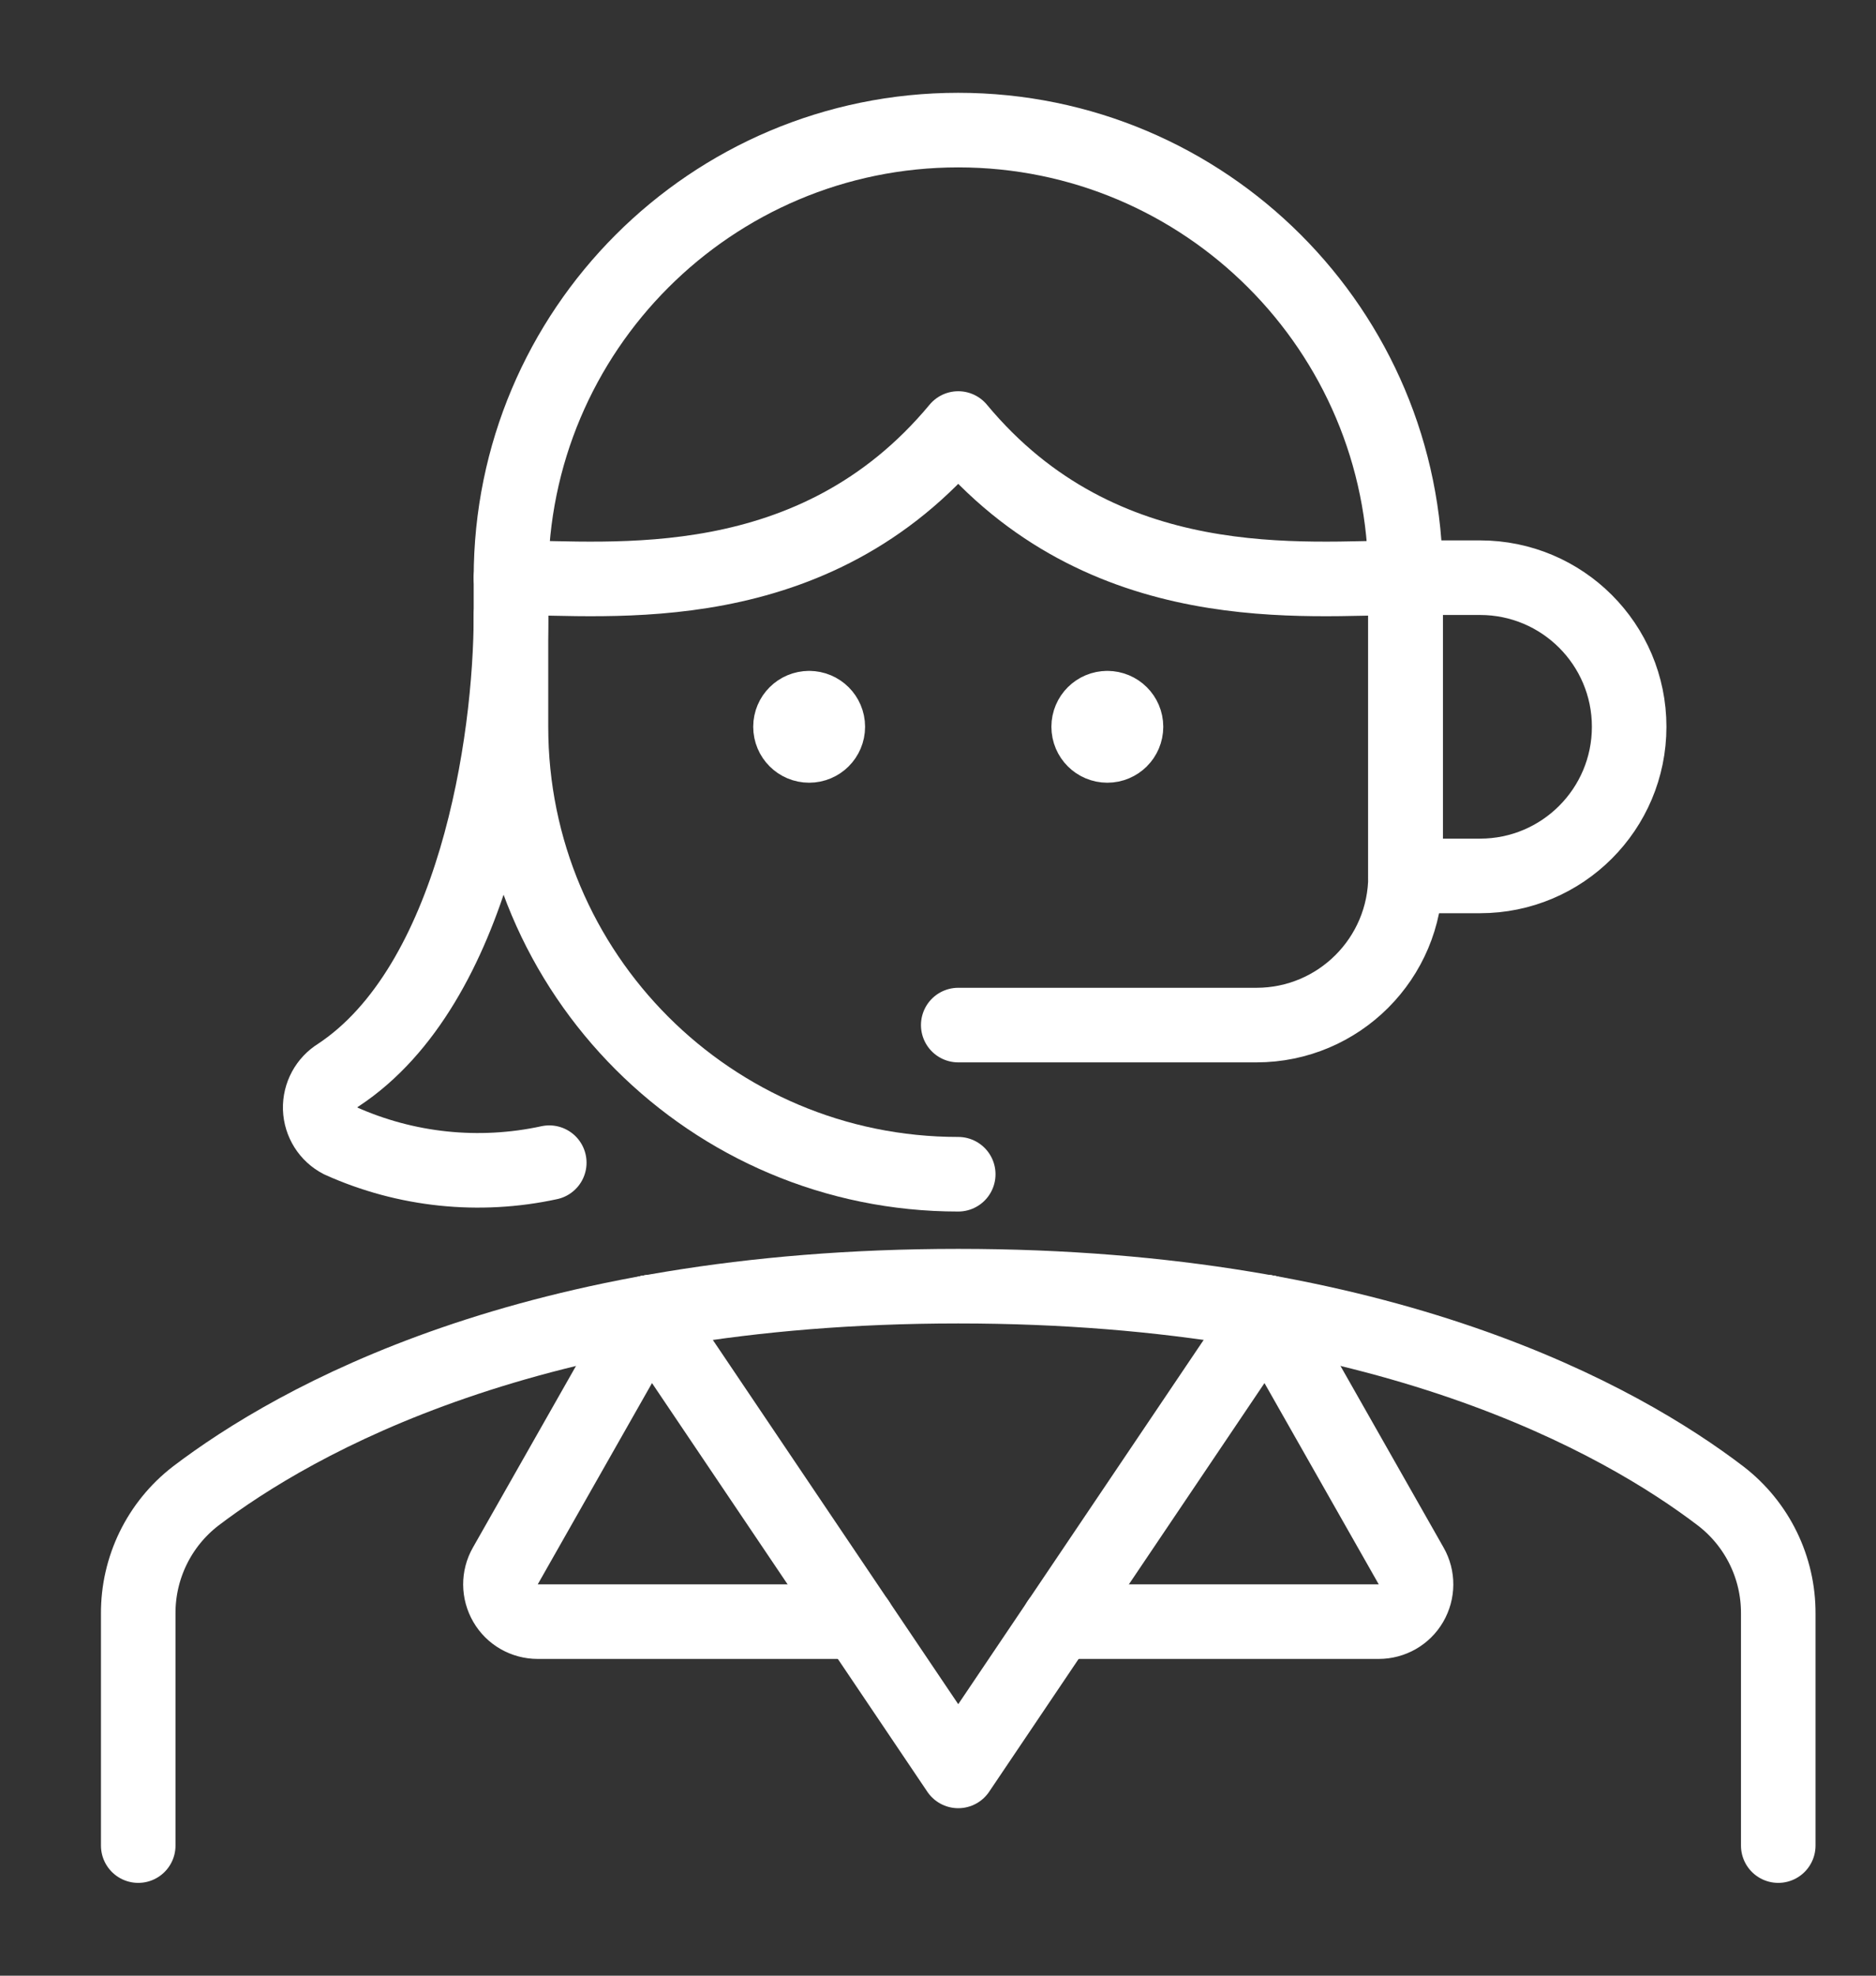 <svg width="19" height="20" viewBox="0 0 19 20" fill="none" xmlns="http://www.w3.org/2000/svg">
    <rect x="0" y="0" width="19" height="20" fill="#333333" stroke="none"/>
    <path d="M18.01 18.683V16.337C18.013 15.871 17.798 15.43 17.428 15.145C16.424 14.379 14.031 13.02 9.705 13.02C5.379 13.02 2.989 14.379 1.981 15.145C1.612 15.43 1.397 15.871 1.4 16.337V18.683" stroke="white" stroke-width="0.755" stroke-linecap="round" stroke-linejoin="round"/>
    <path d="M11.215 7.169C11.319 7.169 11.404 7.253 11.404 7.357C11.404 7.462 11.319 7.546 11.215 7.546C11.111 7.546 11.026 7.462 11.026 7.357C11.026 7.253 11.111 7.169 11.215 7.169" stroke="white" stroke-width="0.755" stroke-linecap="round" stroke-linejoin="round"/>
    <path d="M8.195 7.169C8.299 7.169 8.384 7.253 8.384 7.357C8.384 7.462 8.299 7.546 8.195 7.546C8.091 7.546 8.006 7.462 8.006 7.357C8.006 7.253 8.091 7.169 8.195 7.169" stroke="white" stroke-width="0.755" stroke-linecap="round" stroke-linejoin="round"/>
    <path d="M14.235 5.848C13.233 5.848 11.171 6.102 9.705 4.338C8.239 6.102 6.177 5.848 5.175 5.848" stroke="white" stroke-width="0.755" stroke-linecap="round" stroke-linejoin="round"/>
    <path d="M5.175 6.225C5.175 7.521 4.806 9.973 3.427 10.883C3.309 10.955 3.239 11.085 3.243 11.223C3.248 11.361 3.326 11.486 3.449 11.549C4.112 11.847 4.853 11.924 5.563 11.77" stroke="white" stroke-width="0.755" stroke-linecap="round" stroke-linejoin="round"/>
    <path d="M6.576 13.285L5.118 15.852C5.051 15.969 5.052 16.112 5.12 16.229C5.187 16.345 5.311 16.416 5.446 16.416H8.687" stroke="white" stroke-width="0.755" stroke-linecap="round" stroke-linejoin="round"/>
    <path d="M12.834 13.285L9.705 17.927L6.576 13.285" stroke="white" stroke-width="0.755" stroke-linecap="round" stroke-linejoin="round"/>
    <path d="M12.834 13.285L14.292 15.852C14.359 15.969 14.358 16.112 14.29 16.229C14.223 16.345 14.098 16.416 13.964 16.416H10.723" stroke="white" stroke-width="0.755" stroke-linecap="round" stroke-linejoin="round"/>
    <path fill-rule="evenodd" clip-rule="evenodd" d="M14.99 5.848C15.824 5.848 16.5 6.524 16.5 7.357C16.5 8.191 15.824 8.867 14.99 8.867H14.235V5.848H14.99Z" stroke="white" stroke-width="0.755" stroke-linecap="round" stroke-linejoin="round"/>
    <path d="M9.705 11.887C7.203 11.887 5.175 9.859 5.175 7.357V5.848C5.175 3.346 7.203 1.317 9.705 1.317C12.207 1.317 14.235 3.346 14.235 5.848V8.867C14.235 9.701 13.559 10.377 12.725 10.377H9.705" stroke="white" stroke-width="0.755" stroke-linecap="round" stroke-linejoin="round"/>
</svg>
